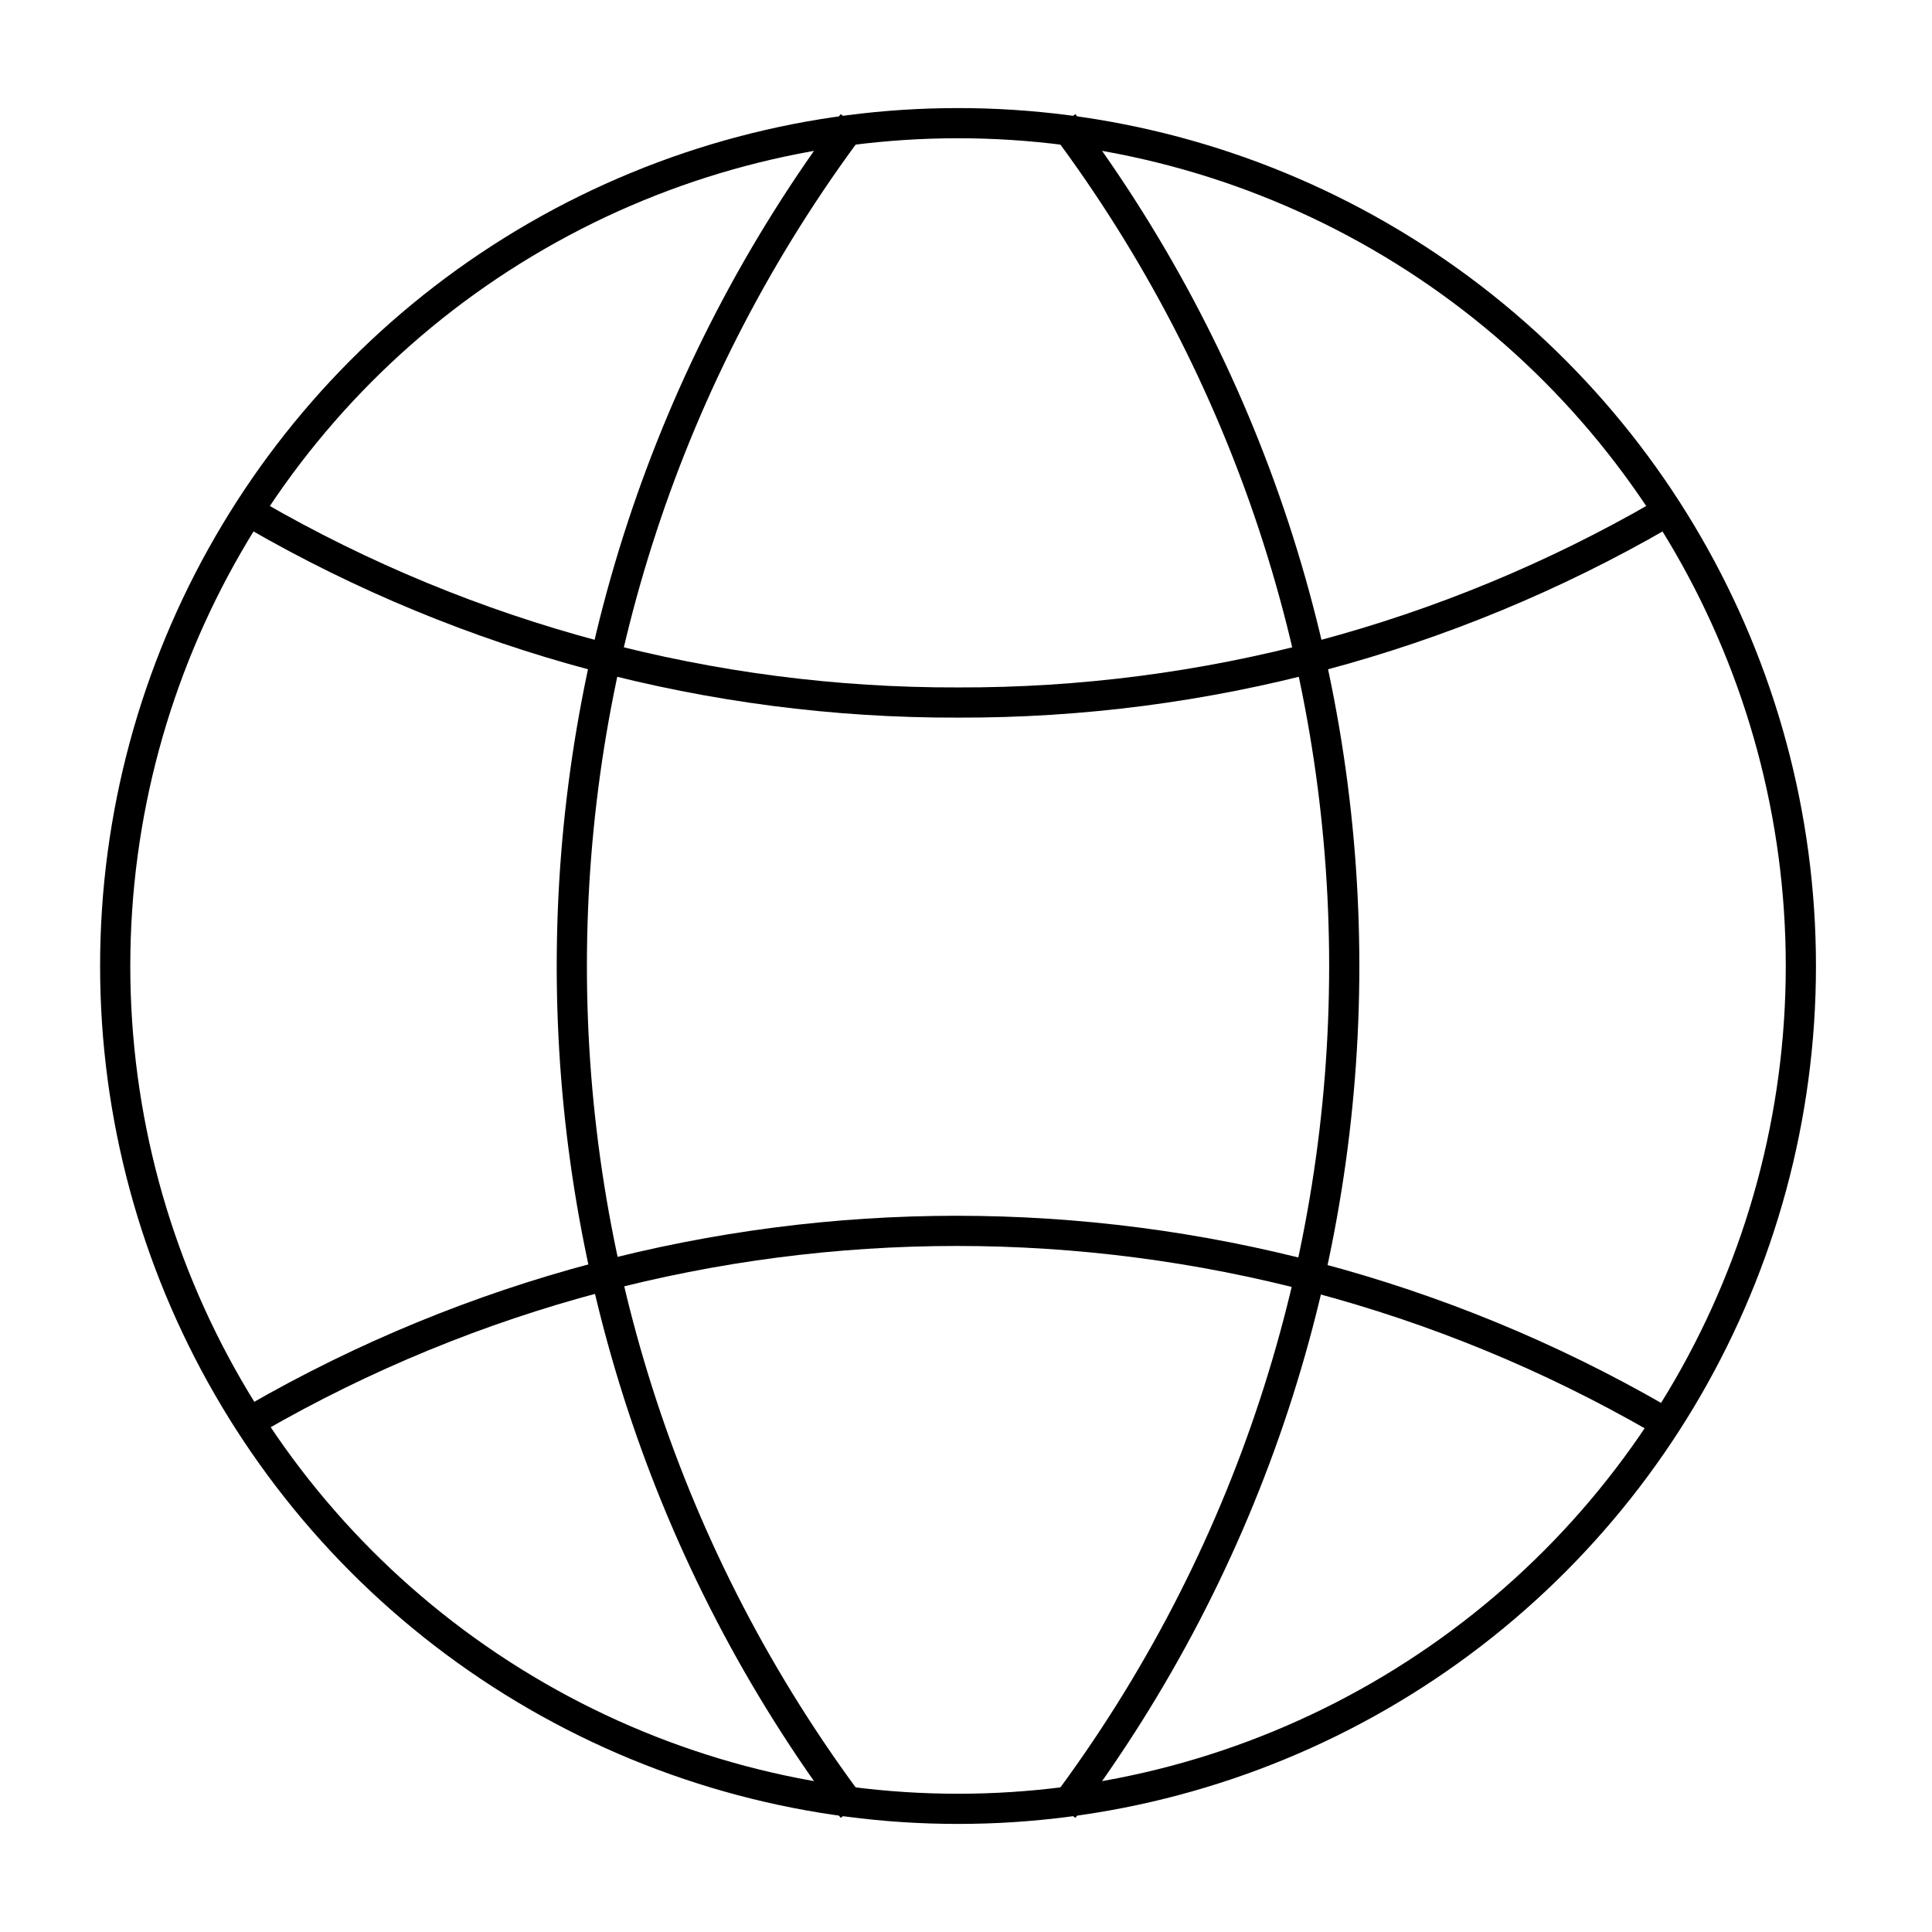 <?xml version="1.0" encoding="utf-8"?>
<!-- Generator: Adobe Illustrator 26.0.1, SVG Export Plug-In . SVG Version: 6.00 Build 0)  -->
<svg version="1.1" id="Layer_1" xmlns="http://www.w3.org/2000/svg" xmlns:xlink="http://www.w3.org/1999/xlink" x="0px" y="0px"
	 viewBox="0 0 800 800" style="enable-background:new 0 0 800 800;" xml:space="preserve">
<style type="text/css">
	.st0{fill:none;stroke:#000000;stroke-width:12.5;stroke-miterlimit:50;}
</style>
<path class="st0" d="M687.5,213.4c-88.4,51-188.7,77.8-290.8,77.5c-102.1,0.3-202.4-26.5-290.8-77.5"/>
<path class="st0" d="M105.9,587.3c179.7-103.5,400.8-103.5,580.5,0"/>
<path class="st0" d="M353.1,749C198,542.2,198,257.8,353.1,51"/>
<path class="st0" d="M440.3,51c155.1,206.8,155.1,491.2,0,698"/>
<circle class="st0" cx="396.7" cy="400" r="349"/>
</svg>

